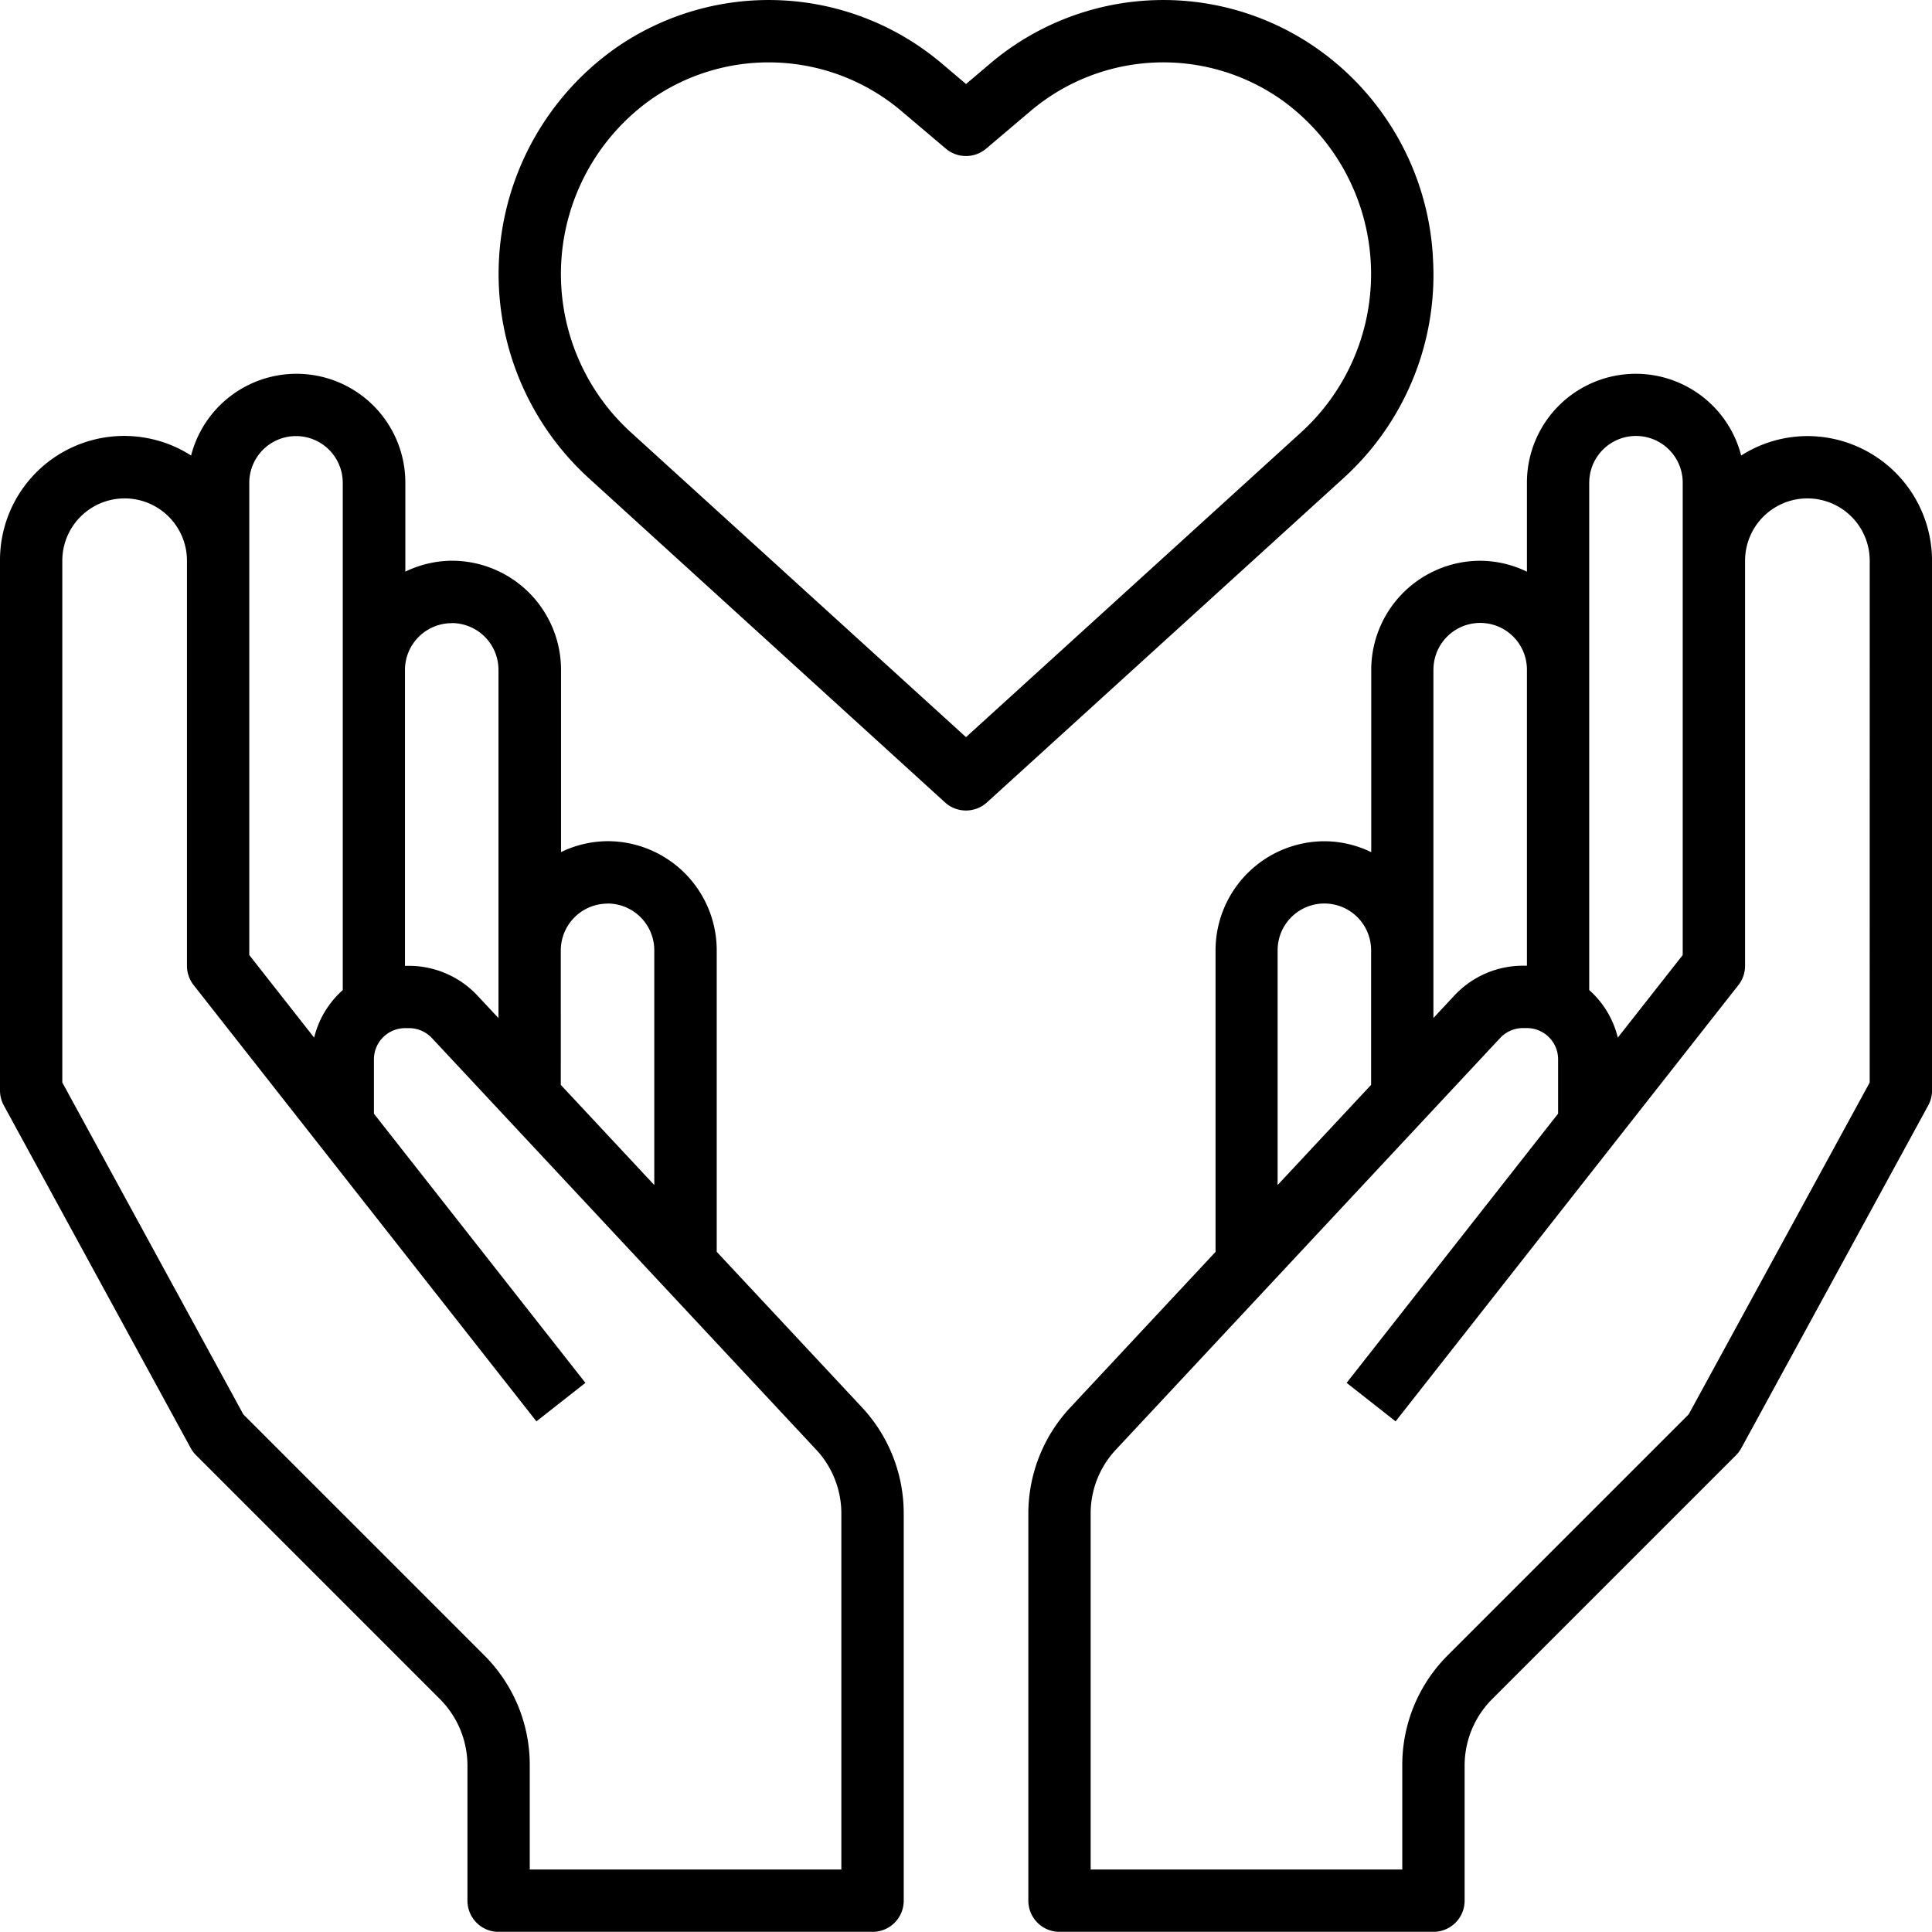 <svg xmlns="http://www.w3.org/2000/svg" width="58.012" height="58.006" viewBox="0 0 58.012 58.006">
  <g id="solidarity" transform="translate(-1 -1.006)">
    <path id="Path_1218" data-name="Path 1218" d="M22.521,39.365V30.31a3.278,3.278,0,0,0-3.275-3.275,3.242,3.242,0,0,0-1.4.328V21.889a3.278,3.278,0,0,0-3.275-3.275,3.242,3.242,0,0,0-1.4.328V16.275a3.268,3.268,0,0,0-6.433-.82A3.728,3.728,0,0,0,1,18.614V34.521a.939.939,0,0,0,.114.448L6.728,45.261a.964.964,0,0,0,.16.213L14.214,52.8a2.826,2.826,0,0,1,.822,1.985v4.064a.936.936,0,0,0,.936.936H27.2a.936.936,0,0,0,.936-.936V47.224a4.665,4.665,0,0,0-1.258-3.193ZM19.246,28.907a1.405,1.405,0,0,1,1.4,1.4V37.36l-2.807-3.007V30.31a1.405,1.405,0,0,1,1.4-1.4Zm-4.678-8.421a1.405,1.405,0,0,1,1.4,1.4V32.347l-.633-.677a2.817,2.817,0,0,0-2.052-.892h-.123V21.889a1.405,1.405,0,0,1,1.4-1.4ZM8.485,16.275a1.4,1.4,0,0,1,2.807,0V31.506a2.8,2.8,0,0,0-.859,1.428l-1.948-2.48V16.275ZM26.263,57.913H16.907V54.785a4.648,4.648,0,0,0-1.37-3.308l-7.23-7.23L2.871,34.282V18.614a1.871,1.871,0,0,1,3.743,0V30.778a.935.935,0,0,0,.2.578l10.293,13.1L18.578,43.3l-6.35-8.082V33.585a.937.937,0,0,1,.936-.936h.123a.942.942,0,0,1,.684.3L25.509,45.308a2.805,2.805,0,0,1,.754,1.916Z" transform="translate(0 -0.771)"/>
    <path id="Path_1219" data-name="Path 1219" d="M57.392,14.871a3.712,3.712,0,0,0-1.988.584,3.268,3.268,0,0,0-6.433.82v2.668a3.242,3.242,0,0,0-1.4-.328,3.278,3.278,0,0,0-3.275,3.275v5.475a3.242,3.242,0,0,0-1.4-.328,3.278,3.278,0,0,0-3.275,3.275v9.055l-4.356,4.667A4.665,4.665,0,0,0,34,47.224V58.848a.936.936,0,0,0,.936.936H46.164a.936.936,0,0,0,.936-.936V54.785a2.827,2.827,0,0,1,.822-1.985l7.325-7.325a.964.964,0,0,0,.16-.213l5.614-10.293a.939.939,0,0,0,.114-.448V18.614a3.746,3.746,0,0,0-3.743-3.743Zm-6.55,1.4a1.4,1.4,0,1,1,2.807,0V30.454L51.7,32.933a2.8,2.8,0,0,0-.859-1.428V16.275Zm-4.678,5.614a1.4,1.4,0,1,1,2.807,0v8.889h-.123a2.817,2.817,0,0,0-2.052.892l-.633.678V21.889ZM41.485,30.31a1.4,1.4,0,0,1,2.807,0v4.042L41.485,37.36Zm17.778,3.972-5.435,9.964-7.23,7.23a4.65,4.65,0,0,0-1.37,3.309v3.128H35.871V47.224a2.8,2.8,0,0,1,.755-1.915L48.165,32.947a.936.936,0,0,1,.683-.3h.123a.937.937,0,0,1,.936.936v1.633L43.557,43.3l1.471,1.156,10.293-13.1a.93.93,0,0,0,.2-.577V18.614a1.871,1.871,0,1,1,3.743,0Z" transform="translate(-2.122 -0.771)"/>
    <path id="Path_1220" data-name="Path 1220" d="M45.054,8.709a8.211,8.211,0,0,0-3.471-6.241,8.041,8.041,0,0,0-9.821.445l-.726.616-.727-.616a8.041,8.041,0,0,0-9.821-.445A8.3,8.3,0,0,0,19.7,15.356L30.405,25.1a.937.937,0,0,0,1.259,0l10.709-9.74a8.24,8.24,0,0,0,2.68-6.647ZM31.035,23.14,20.956,13.973A6.431,6.431,0,0,1,21.565,4a6.166,6.166,0,0,1,7.533.342L30.43,5.47a.938.938,0,0,0,1.21,0l1.332-1.129A6.167,6.167,0,0,1,40.505,4a6.431,6.431,0,0,1,.609,9.973Z" transform="translate(-1.029 0)"/>
  </g>
</svg>
